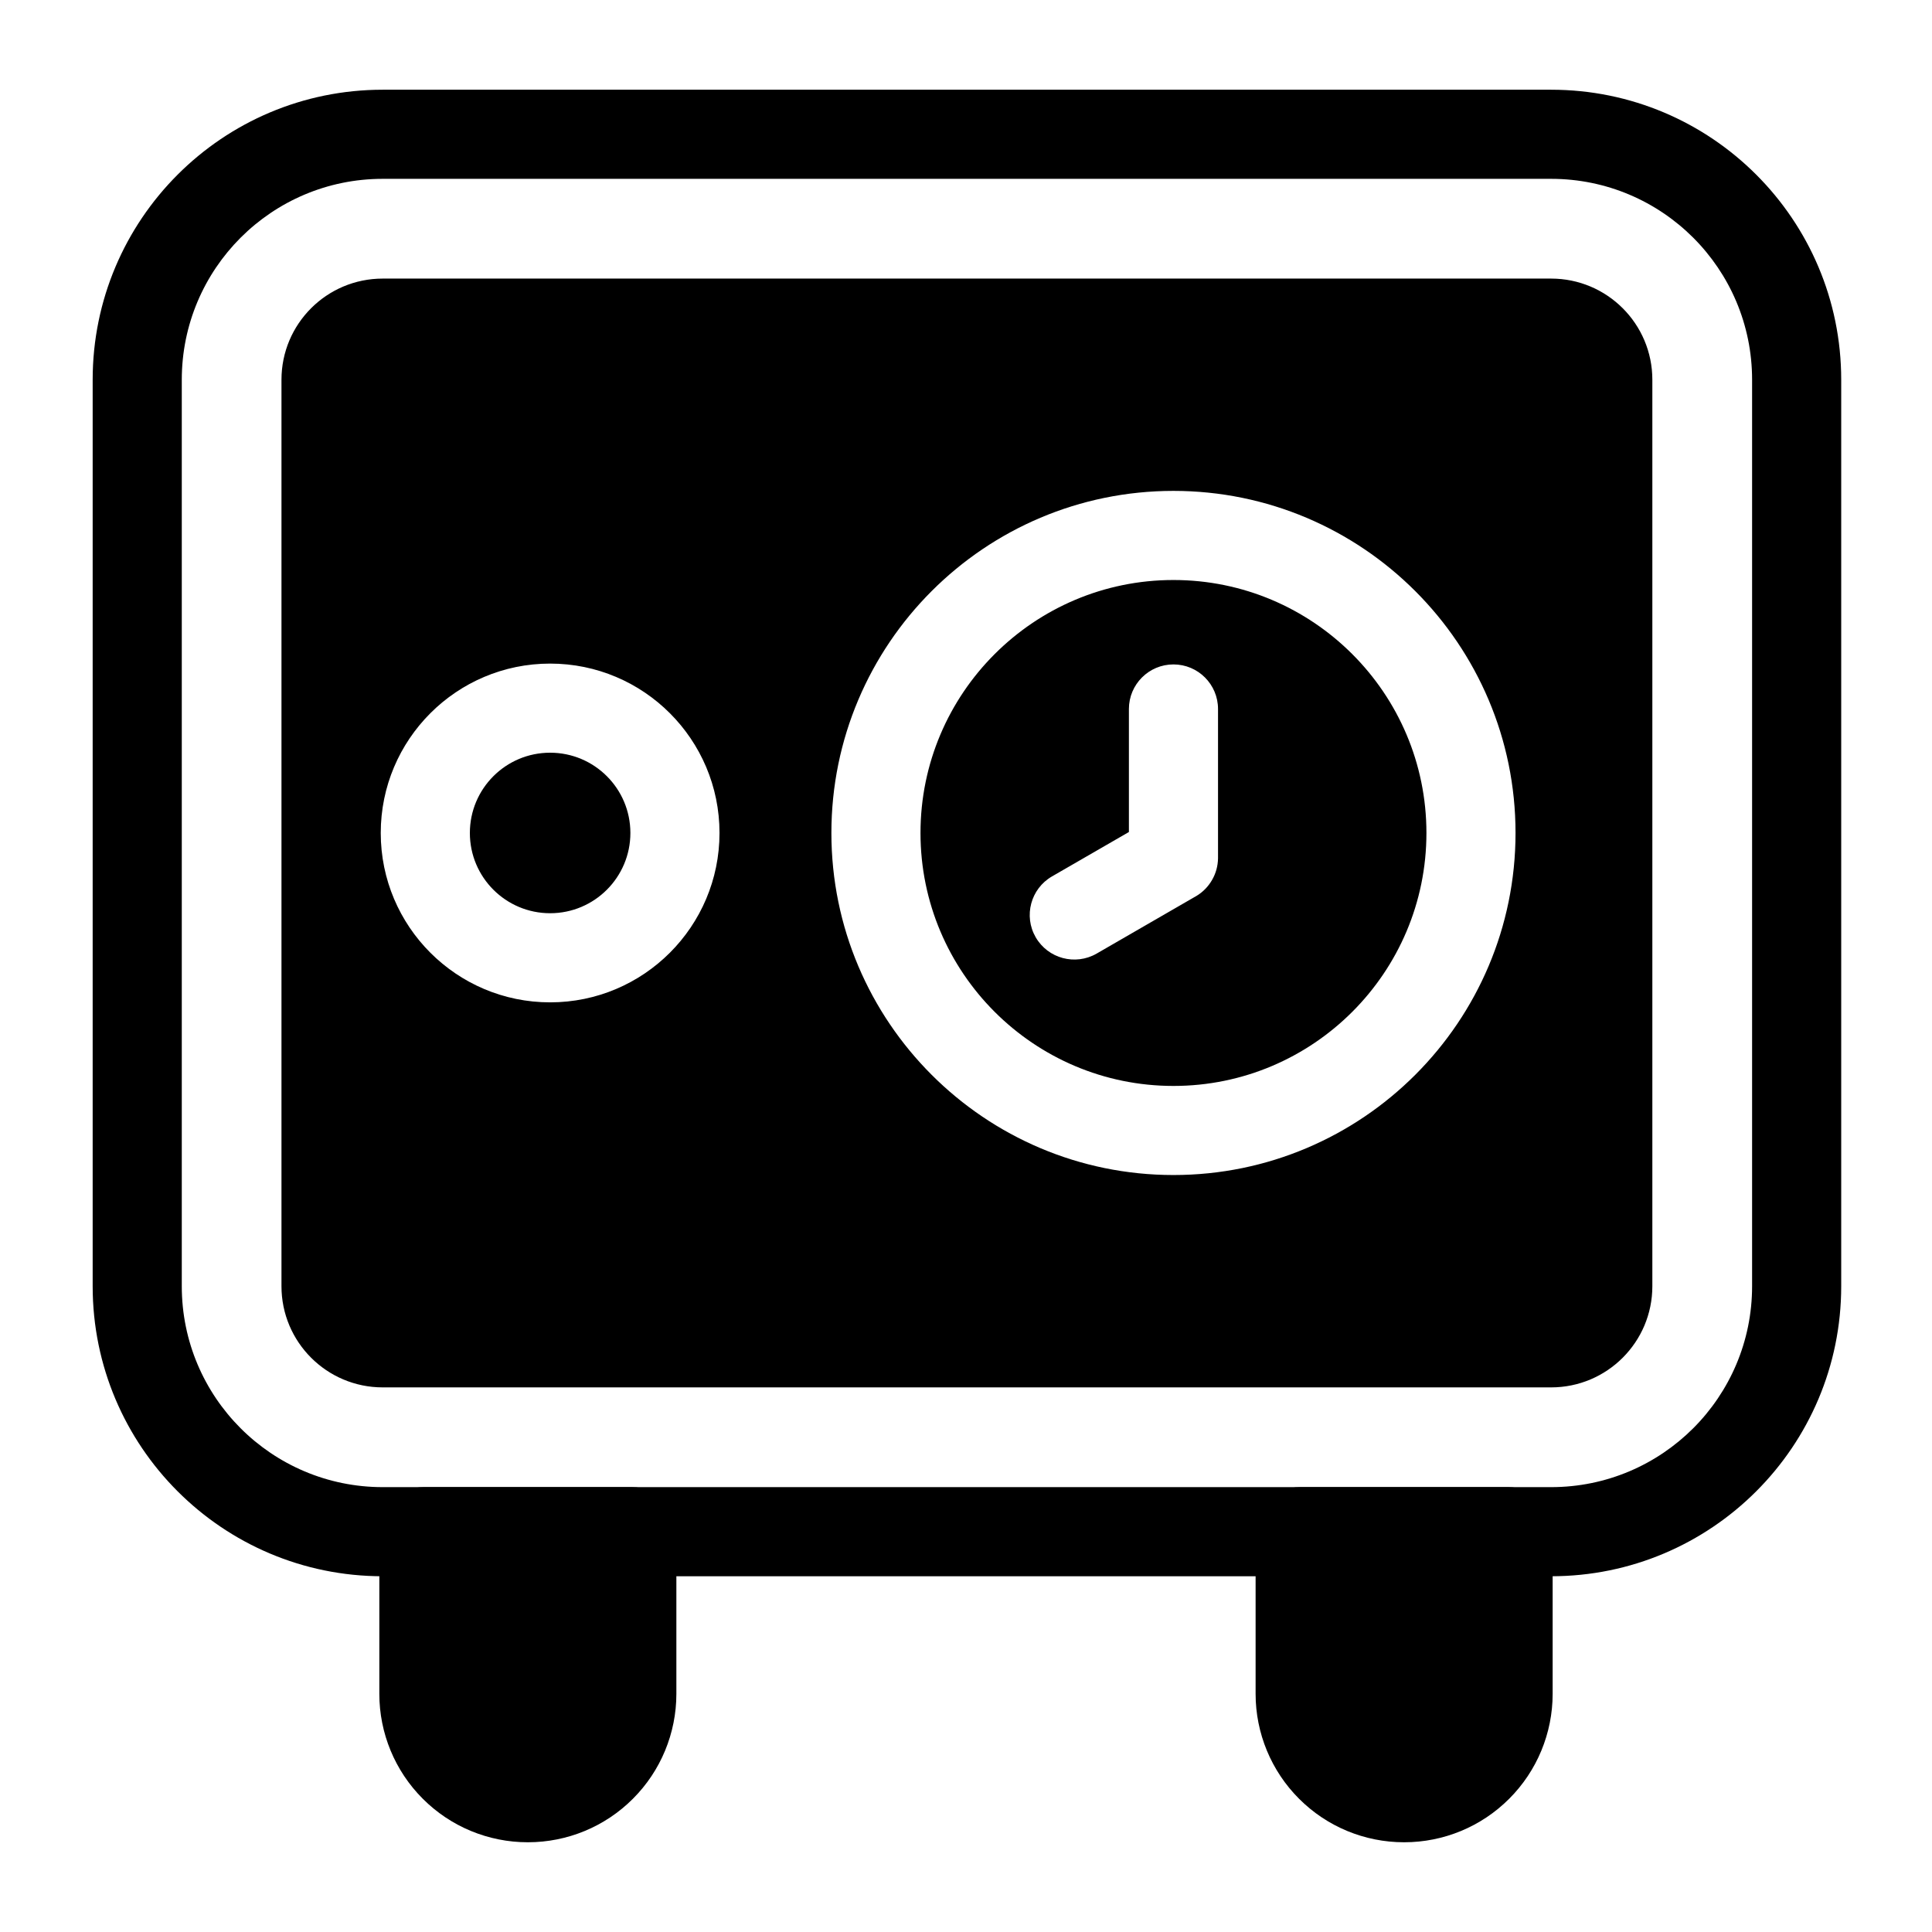<?xml version="1.0" encoding="UTF-8"?>
<!-- Uploaded to: SVG Find, www.svgfind.com, Generator: SVG Find Mixer Tools -->
<svg fill="#000000" width="800px" height="800px" version="1.1" viewBox="144 144 512 512" xmlns="http://www.w3.org/2000/svg">
 <g fill-rule="evenodd">
  <path d="m323.25 549.91c0-6.535-5.289-11.809-11.809-11.809h-55.105c-6.519 0-11.809 5.273-11.809 11.809v42.98c0 10.422 4.141 20.438 11.523 27.805 7.367 7.383 17.367 11.523 27.805 11.523h0.062c10.438 0 20.438-4.141 27.805-11.523 7.383-7.367 11.523-17.383 11.523-27.805v-42.98z"/>
  <path d="m555.47 549.91c0-6.535-5.289-11.809-11.809-11.809h-55.105c-6.519 0-11.809 5.273-11.809 11.809v42.98c0 10.422 4.141 20.438 11.523 27.805 7.367 7.383 17.367 11.523 27.805 11.523h0.062c10.438 0 20.438-4.141 27.805-11.523 7.383-7.367 11.523-17.383 11.523-27.805v-42.98z"/>
  <path d="m631.94 484.86v-240.22c0-42.445-34.418-76.863-76.879-76.863h-309.64c-42.461 0-76.863 34.418-76.863 76.863v240.22c0 42.445 34.402 76.863 76.863 76.863h309.64c42.461 0 76.879-34.418 76.879-76.863zm-23.617-240.22v240.22c0 29.395-23.852 53.246-53.262 53.246h-309.64c-29.41 0-53.246-23.852-53.246-53.246v-240.22c0-29.41 23.836-53.246 53.246-53.246h309.64c29.41 0 53.262 23.836 53.262 53.246zm-26.434 240.22v-240.22c0-14.816-12.012-26.812-26.828-26.812h-309.64c-14.816 0-26.828 11.996-26.828 26.812v240.22c0 14.801 12.012 26.812 26.828 26.812h309.64c14.816 0 26.828-12.012 26.828-26.812zm-126.91-210.77c-50.035 0-90.652 40.621-90.652 90.652 0 50.035 40.621 90.652 90.652 90.652 50.035 0 90.652-40.621 90.652-90.652 0-50.035-40.621-90.652-90.652-90.652zm0 23.617c37 0 67.039 30.039 67.039 67.039s-30.039 67.039-67.039 67.039-67.039-30.039-67.039-67.039 30.039-67.039 67.039-67.039zm-165.19 22.152c-24.781 0-44.887 20.105-44.887 44.887s20.105 44.887 44.887 44.887 44.887-20.105 44.887-44.887-20.105-44.887-44.887-44.887zm177 51.387v-39.359c0-6.519-5.289-11.809-11.809-11.809-6.519 0-11.809 5.289-11.809 11.809v32.605l-20.371 11.762c-5.652 3.258-7.59 10.5-4.328 16.137 3.258 5.637 10.484 7.574 16.137 4.328l26.215-15.145c0.062-0.031 0.109-0.062 0.172-0.094 1.812-1.07 3.227-2.566 4.203-4.266 0.992-1.699 1.559-3.668 1.59-5.777v-0.188zm-177-27.773c11.746 0 21.27 9.523 21.27 21.27s-9.523 21.27-21.27 21.27c-11.746 0-21.27-9.523-21.27-21.27s9.523-21.27 21.27-21.27z"/>
 </g>
</svg>